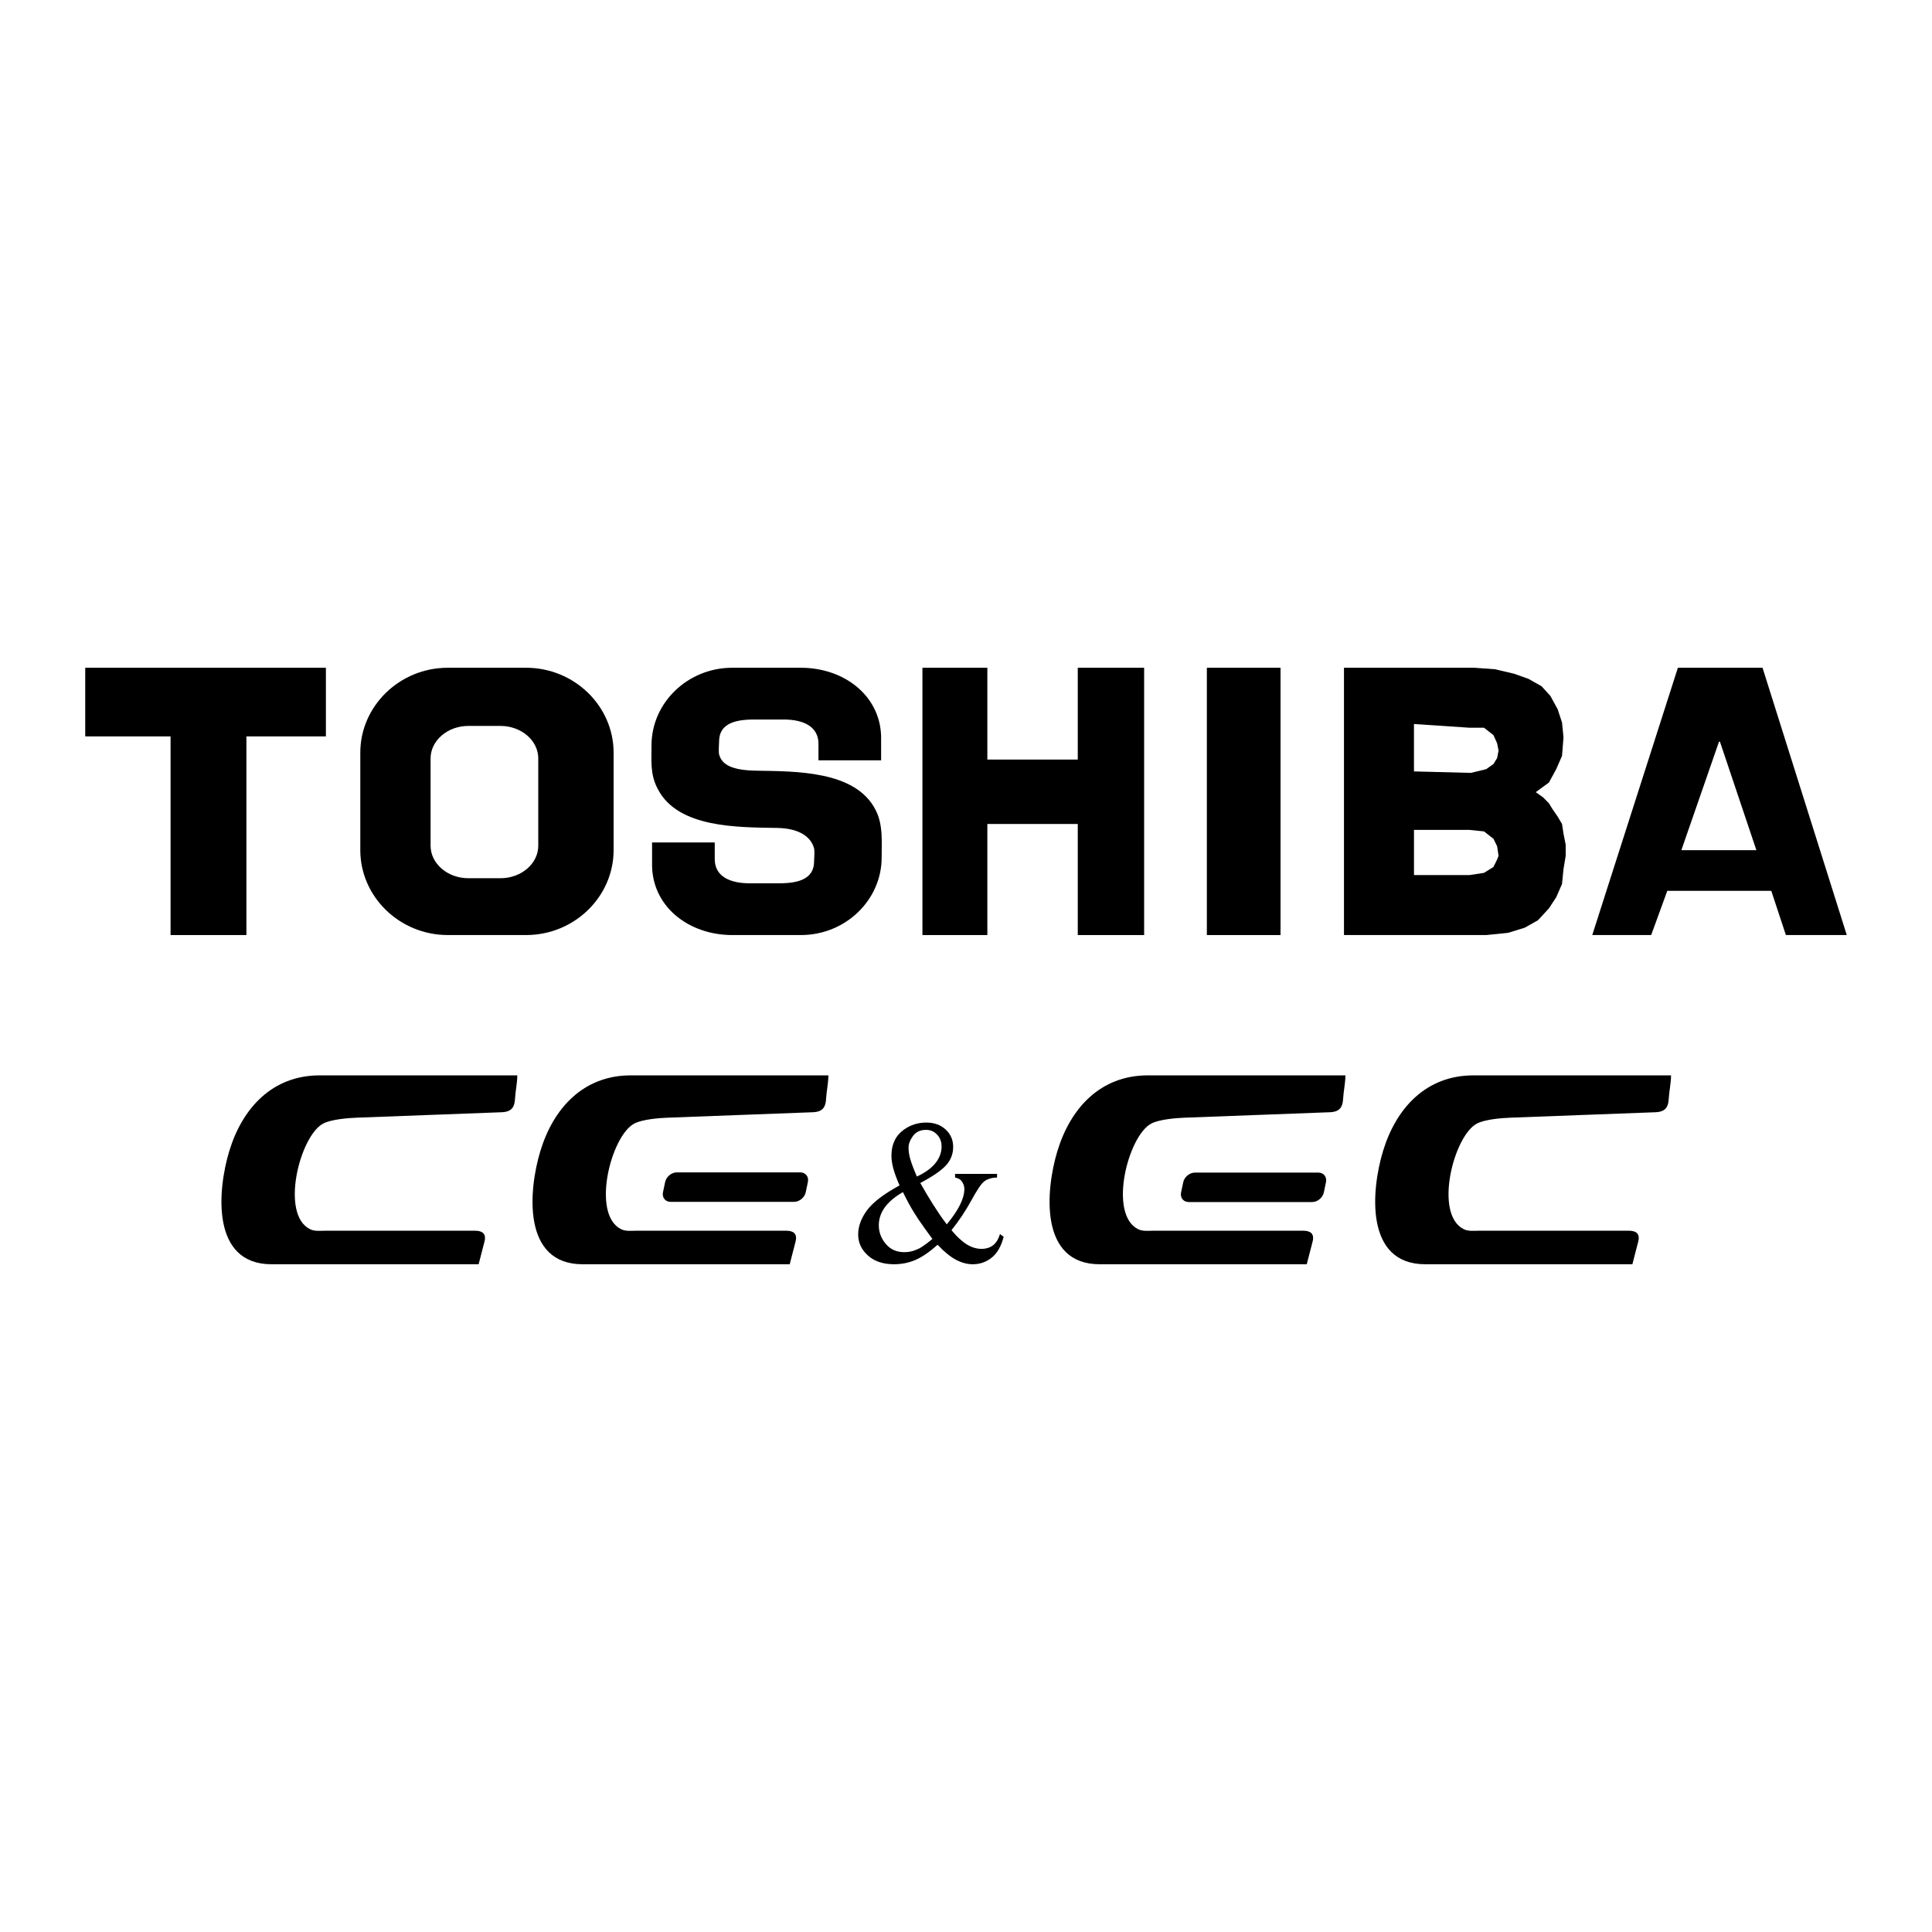 <?xml version="1.0" encoding="utf-8"?>
<!-- Generator: Adobe Illustrator 13.0.0, SVG Export Plug-In . SVG Version: 6.00 Build 14948)  -->
<!DOCTYPE svg PUBLIC "-//W3C//DTD SVG 1.0//EN" "http://www.w3.org/TR/2001/REC-SVG-20010904/DTD/svg10.dtd">
<svg version="1.0" id="Layer_1" xmlns="http://www.w3.org/2000/svg" xmlns:xlink="http://www.w3.org/1999/xlink" x="0px" y="0px"
	 width="192.756px" height="192.756px" viewBox="0 0 192.756 192.756" enable-background="new 0 0 192.756 192.756"
	 xml:space="preserve">
<g>
	<polygon fill-rule="evenodd" clip-rule="evenodd" fill="#FFFFFF" points="0,0 192.756,0 192.756,192.756 0,192.756 0,0 	"/>
	<polygon fill-rule="evenodd" clip-rule="evenodd" points="120.408,93.291 127.758,93.291 127.758,66.622 120.408,66.622 
		120.408,93.291 	"/>
	<path fill-rule="evenodd" clip-rule="evenodd" d="M134.088,93.291h14.188l2.184-0.222l1.674-0.517l1.309-0.739l1.092-1.182
		l0.727-1.108l0.582-1.33l0.146-1.477l0.219-1.33v-1.108l-0.219-1.108l-0.146-0.96l-0.436-0.739l-0.51-0.738l-0.363-0.591
		l-0.582-0.591l-0.729-0.517l1.311-0.96l0.727-1.33l0.582-1.33l0.146-1.847l-0.146-1.477l-0.436-1.33l-0.729-1.33l-0.873-0.96
		l-1.309-0.739l-1.455-0.517l-1.893-0.443l-2.037-0.147h-13.023V93.291L134.088,93.291z M146.602,72.605h1.455l0.947,0.739
		l0.363,0.813l0.145,0.739l-0.145,0.738l-0.363,0.591l-0.729,0.517l-1.527,0.369l-5.676-0.147v-4.728L146.602,72.605L146.602,72.605
		z M146.602,82.8l1.455,0.148l0.947,0.739l0.363,0.739l0.145,0.96l-0.145,0.37l-0.363,0.739l-0.947,0.591l-1.455,0.222h-5.529V82.8
		H146.602L146.602,82.8z"/>
	<polygon fill-rule="evenodd" clip-rule="evenodd" points="8.504,66.622 32.515,66.622 32.515,73.471 24.584,73.471 24.584,93.291 
		17.017,93.291 17.017,73.471 8.504,73.471 8.504,66.622 	"/>
	<polygon fill-rule="evenodd" clip-rule="evenodd" points="92.032,93.291 98.508,93.291 98.508,82.209 107.529,82.209 
		107.529,93.291 114.15,93.291 114.15,66.622 107.529,66.622 107.529,75.782 98.508,75.782 98.508,66.622 92.032,66.622 
		92.032,93.291 	"/>
	<path fill-rule="evenodd" clip-rule="evenodd" d="M79.372,123.879l-0.582,2.256H58.126c-6.056,0-5.388-7.418-4.22-11.277
		c1.307-4.316,4.308-7.568,9.022-7.568h19.573h0.146c0,0.783-0.186,1.559-0.228,2.34c-0.04,0.734-0.262,1.299-1.317,1.338
		l-14.462,0.543c-0.902,0.033-2.534,0.164-3.347,0.582c-2.337,1.201-4.34,9.084-1.31,10.551c0.46,0.223,1.017,0.145,1.528,0.145
		h14.916C79.132,122.787,79.583,123.062,79.372,123.879L79.372,123.879z"/>
	<path fill-rule="evenodd" clip-rule="evenodd" d="M163.445,123.879l-0.582,2.256h-20.664c-6.055,0-5.389-7.418-4.219-11.277
		c1.307-4.316,4.307-7.568,9.021-7.568h19.572h0.146c0,0.783-0.186,1.559-0.229,2.34c-0.041,0.734-0.262,1.299-1.318,1.338
		l-14.461,0.543c-0.902,0.033-2.533,0.164-3.348,0.582c-2.336,1.201-4.34,9.084-1.309,10.551c0.459,0.223,1.016,0.145,1.527,0.145
		H162.5C163.205,122.787,163.656,123.062,163.445,123.879L163.445,123.879z"/>
	<path fill-rule="evenodd" clip-rule="evenodd" d="M48.335,123.879l-0.582,2.256H27.09c-6.056,0-5.389-7.418-4.22-11.277
		c1.307-4.316,4.308-7.568,9.022-7.568h19.572h0.146c0,0.783-0.186,1.559-0.228,2.34c-0.04,0.734-0.262,1.299-1.317,1.338
		l-14.462,0.543c-0.902,0.033-2.534,0.164-3.347,0.582c-2.337,1.201-4.339,9.084-1.31,10.551c0.46,0.223,1.017,0.145,1.528,0.145
		H47.39C48.096,122.787,48.546,123.062,48.335,123.879L48.335,123.879z"/>
	<path fill-rule="evenodd" clip-rule="evenodd" d="M130.957,123.879l-0.582,2.256h-20.664c-6.055,0-5.387-7.418-4.219-11.277
		c1.307-4.316,4.309-7.568,9.021-7.568h19.572h0.146c0,0.783-0.186,1.559-0.229,2.34c-0.039,0.734-0.262,1.299-1.318,1.338
		l-14.461,0.543c-0.902,0.033-2.533,0.164-3.348,0.582c-2.336,1.201-4.338,9.084-1.309,10.551c0.459,0.223,1.016,0.145,1.527,0.145
		h14.916C130.717,122.787,131.168,123.062,130.957,123.879L130.957,123.879z"/>
	<path fill-rule="evenodd" clip-rule="evenodd" d="M46.726,72.426h3.212c2.071,0,3.765,1.459,3.765,3.242v8.711
		c0,1.783-1.695,3.242-3.765,3.242h-3.212c-2.071,0-3.766-1.458-3.766-3.242v-8.711C42.96,73.885,44.655,72.426,46.726,72.426
		L46.726,72.426z M44.676,66.622h7.815c4.801,0,8.729,3.814,8.729,8.478v9.712c0,4.664-3.927,8.478-8.729,8.478h-7.815
		c-4.801,0-8.729-3.814-8.729-8.478V75.1C35.947,70.436,39.875,66.622,44.676,66.622L44.676,66.622z"/>
	<path fill-rule="evenodd" clip-rule="evenodd" d="M95.289,117.121h4.186v0.367c-0.293,0-0.537,0.037-0.738,0.109
		c-0.211,0.061-0.395,0.152-0.549,0.279c-0.271,0.199-0.697,0.83-1.278,1.891c-0.582,1.062-1.242,2.049-1.981,2.967
		c0.286,0.348,0.558,0.637,0.82,0.873c0.259,0.236,0.514,0.432,0.766,0.584c0.467,0.273,0.936,0.408,1.406,0.408
		c0.459,0,0.844-0.119,1.153-0.354c0.307-0.238,0.539-0.609,0.691-1.123l0.371,0.27c-0.242,0.938-0.633,1.629-1.184,2.076
		c-0.549,0.445-1.185,0.666-1.91,0.666c-0.544,0-1.096-0.146-1.657-0.443c-0.561-0.295-1.177-0.795-1.841-1.5
		c-0.823,0.732-1.565,1.24-2.228,1.521c-0.66,0.281-1.369,0.422-2.117,0.422c-1.099,0-1.967-0.293-2.614-0.879
		c-0.644-0.584-0.966-1.281-0.966-2.092c0-0.789,0.286-1.586,0.861-2.383c0.575-0.795,1.664-1.637,3.266-2.51
		c-0.292-0.674-0.5-1.24-0.623-1.701c-0.123-0.465-0.184-0.885-0.184-1.27c0-1.137,0.419-2.006,1.255-2.604
		c0.664-0.467,1.406-0.697,2.222-0.697c0.787,0,1.426,0.23,1.93,0.693c0.5,0.459,0.751,1.041,0.751,1.738
		c0,0.705-0.241,1.318-0.721,1.846c-0.483,0.523-1.337,1.109-2.559,1.752c0.439,0.779,0.865,1.494,1.276,2.143
		c0.194,0.307,0.409,0.637,0.647,0.988c0.242,0.354,0.479,0.684,0.718,0.996c1.171-1.402,1.756-2.578,1.756-3.531
		c0-0.285-0.099-0.559-0.3-0.816c-0.125-0.16-0.333-0.266-0.626-0.32V117.121L95.289,117.121z M91.478,117.383
		c0.821-0.379,1.433-0.824,1.844-1.33c0.412-0.508,0.62-1.066,0.62-1.672c0-0.463-0.146-0.857-0.442-1.174
		c-0.295-0.32-0.664-0.48-1.103-0.48c-0.578,0-1.014,0.205-1.309,0.609c-0.296,0.406-0.443,0.797-0.443,1.174
		c0,0.16,0.014,0.338,0.041,0.525c0.023,0.189,0.067,0.385,0.129,0.584C90.927,116.039,91.148,116.623,91.478,117.383
		L91.478,117.383z M93.026,123.613l-0.786-1.086l-0.609-0.867l-0.428-0.67c-0.34-0.539-0.711-1.223-1.117-2.053
		c-0.799,0.457-1.398,0.963-1.804,1.514c-0.401,0.553-0.602,1.15-0.602,1.797c0,0.691,0.231,1.311,0.694,1.857
		c0.463,0.549,1.079,0.824,1.851,0.824c0.425,0,0.827-0.082,1.204-0.248c0.11-0.041,0.215-0.092,0.327-0.148
		c0.109-0.062,0.232-0.137,0.364-0.232C92.352,124.148,92.655,123.92,93.026,123.613L93.026,123.613z"/>
	<path fill-rule="evenodd" clip-rule="evenodd" d="M67.524,116.969h12.321c0.529,0,0.87,0.434,0.758,0.961l-0.214,1.018
		c-0.111,0.529-0.634,0.961-1.163,0.961H66.905c-0.528,0-0.87-0.432-0.758-0.961l0.214-1.018
		C66.472,117.402,66.996,116.969,67.524,116.969L67.524,116.969z"/>
	<path fill-rule="evenodd" clip-rule="evenodd" d="M119.215,116.99h12.32c0.527,0,0.869,0.432,0.758,0.959l-0.213,1.018
		c-0.111,0.529-0.635,0.961-1.164,0.961h-12.32c-0.529,0-0.869-0.432-0.76-0.961l0.215-1.018
		C118.162,117.422,118.686,116.99,119.215,116.99L119.215,116.99z"/>
	<path fill-rule="evenodd" clip-rule="evenodd" d="M87.964,85.53c-0.018-1.361,0.188-3.235-0.622-4.75
		c-2.007-3.914-8.003-3.818-11.925-3.89c-2.305-0.042-3.376-0.551-3.666-1.601c-0.08-0.292-0.007-1.022-0.007-1.315
		c0-1.761,1.567-2.188,3.475-2.188h2.964c1.908,0,3.475,0.655,3.475,2.42v1.655h6.252v-2.048c0.095-4.26-3.577-7.191-8.007-7.191
		h-6.849c-4.43,0-8.06,3.483-8.053,7.759c0.018,1.362-0.188,2.818,0.623,4.333c2.006,3.914,8.002,3.818,11.925,3.89
		c2.304,0.042,3.376,0.968,3.666,2.019c0.08,0.291,0.007,1.022,0.007,1.315c0,1.761-1.566,2.188-3.474,2.188h-2.964
		c-1.908,0-3.475-0.655-3.475-2.42v-1.655h-6.252v2.047c-0.095,4.26,3.577,7.192,8.007,7.192h6.849
		C84.342,93.29,87.971,89.807,87.964,85.53L87.964,85.53z"/>
	<path fill-rule="evenodd" clip-rule="evenodd" d="M166.346,88.879h10.375l1.457,4.411h6.074l-8.404-26.668h-8.445l-8.543,26.668
		h5.879L166.346,88.879L166.346,88.879z M171.506,73.996h0.092l3.637,10.827h-7.486L171.506,73.996L171.506,73.996z"/>
</g>
</svg>
